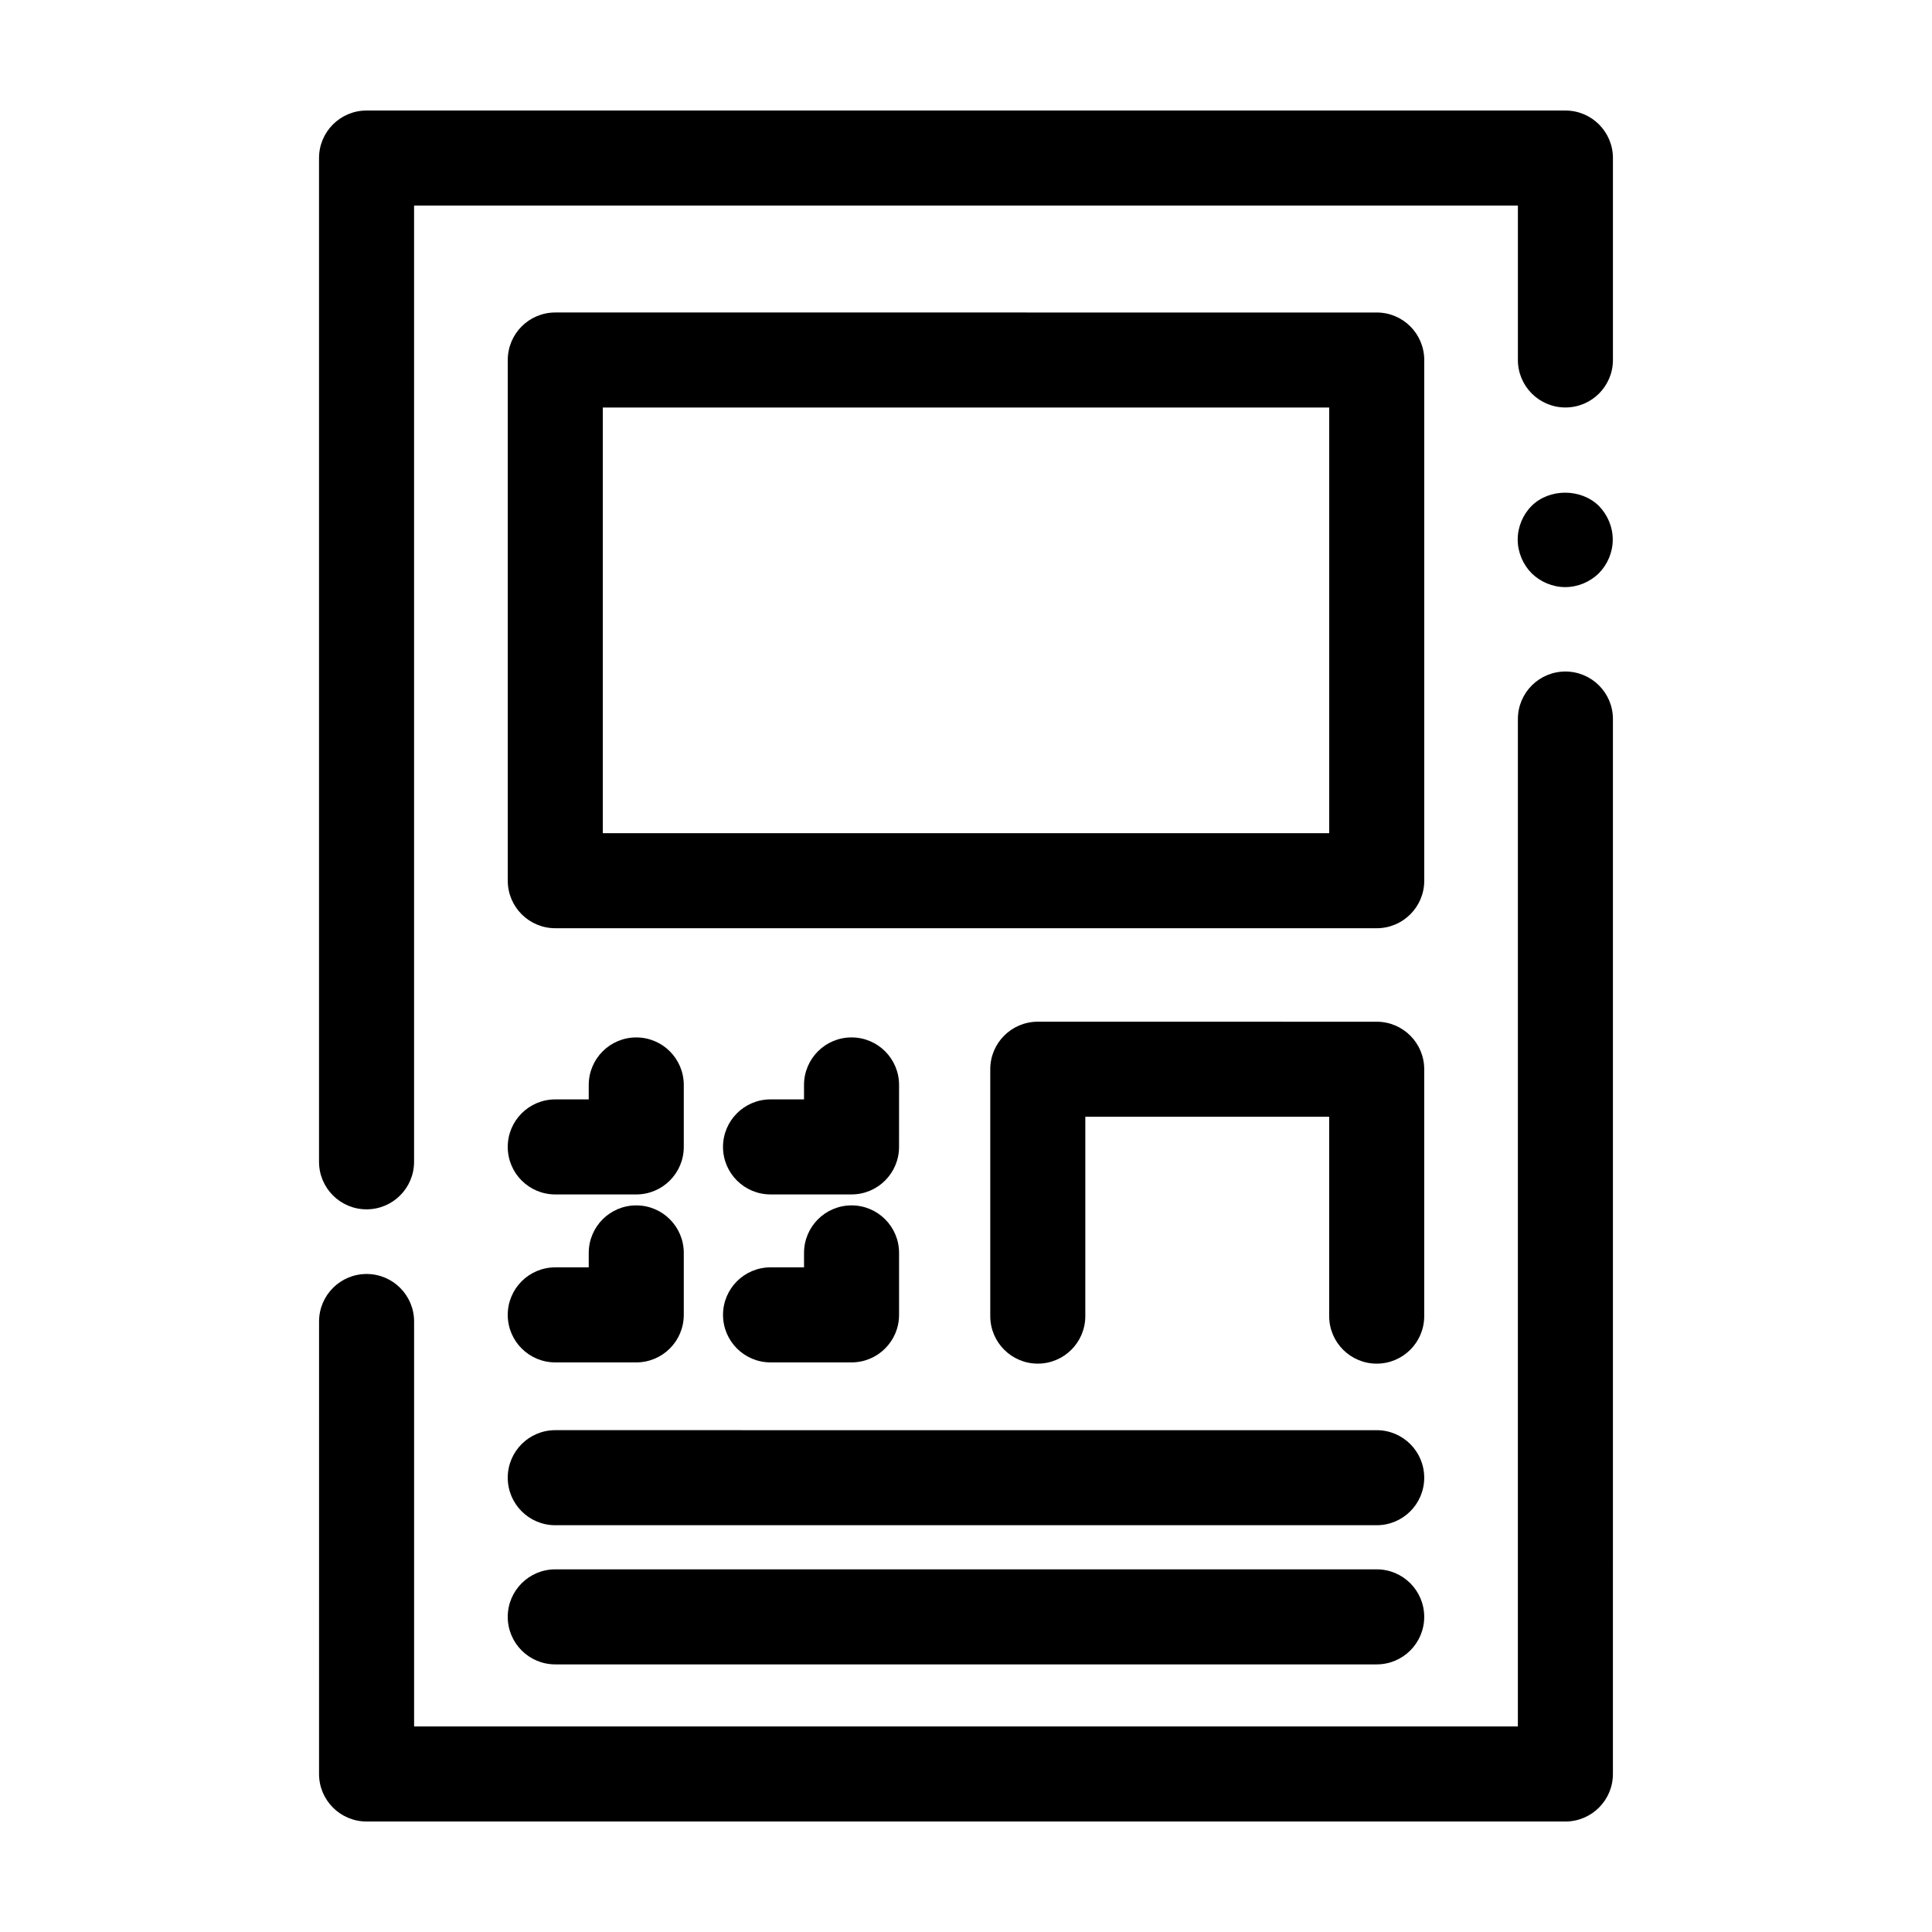 <?xml version="1.0" encoding="UTF-8"?>
<!-- Uploaded to: ICON Repo, www.svgrepo.com, Generator: ICON Repo Mixer Tools -->
<svg fill="#000000" width="800px" height="800px" version="1.1" viewBox="144 144 512 512" xmlns="http://www.w3.org/2000/svg">
 <g>
  <path d="m558.85 173.29h-317.71c-6.957 0-12.594 5.637-12.594 12.594v266.01c0 6.957 5.637 12.594 12.594 12.594s12.594-5.637 12.594-12.594l0.004-253.41h292.52v40.91c0 6.957 5.637 12.594 12.594 12.594 6.957 0 12.594-5.637 12.594-12.594v-53.508c0-6.957-5.637-12.594-12.594-12.594z"/>
  <path d="m558.85 321.96c-6.957 0-12.594 5.637-12.594 12.594l-0.004 266.97h-292.51v-107.31c0-6.957-5.637-12.594-12.594-12.594-6.957 0-12.594 5.637-12.594 12.594l-0.004 119.91c0 6.957 5.637 12.594 12.594 12.594h317.7c6.957 0 12.594-5.637 12.594-12.594l0.004-279.57c0-6.957-5.637-12.594-12.594-12.594z"/>
  <path d="m521.44 239.41c0-6.957-5.637-12.594-12.594-12.594l-217.69-0.004c-6.957 0-12.594 5.637-12.594 12.594v137.99c0 6.957 5.637 12.594 12.594 12.594h217.69c6.957 0 12.594-5.637 12.594-12.594zm-25.188 125.39h-192.5v-112.8h192.5z"/>
  <path d="m508.84 505.38c6.957 0 12.594-5.637 12.594-12.594v-65.426c0-6.957-5.637-12.594-12.594-12.594l-89.816-0.004c-6.957 0-12.594 5.637-12.594 12.594v65.426c0 6.957 5.637 12.594 12.594 12.594 6.957 0 12.594-5.637 12.594-12.594l0.004-52.828h64.625v52.832c0 6.957 5.637 12.594 12.594 12.594z"/>
  <path d="m291.15 460.54h21.465c6.957 0 12.594-5.637 12.594-12.594v-16.422c0-6.957-5.637-12.594-12.594-12.594-6.957 0-12.594 5.637-12.594 12.594v3.828h-8.871c-6.957 0-12.594 5.637-12.594 12.594 0 6.957 5.637 12.594 12.594 12.594z"/>
  <path d="m382.26 431.52c0-6.957-5.637-12.594-12.594-12.594s-12.594 5.637-12.594 12.594v3.828h-8.875c-6.957 0-12.594 5.637-12.594 12.594 0 6.957 5.637 12.594 12.594 12.594h21.465c6.957 0 12.594-5.637 12.594-12.594z"/>
  <path d="m291.15 505.05h21.465c6.957 0 12.594-5.637 12.594-12.594v-16.422c0-6.957-5.637-12.594-12.594-12.594-6.957 0-12.594 5.637-12.594 12.594v3.828h-8.871c-6.957 0-12.594 5.637-12.594 12.594 0 6.957 5.637 12.594 12.594 12.594z"/>
  <path d="m369.67 463.44c-6.957 0-12.594 5.637-12.594 12.594v3.828h-8.875c-6.957 0-12.594 5.637-12.594 12.594s5.637 12.594 12.594 12.594h21.465c6.957 0 12.594-5.637 12.594-12.594v-16.422c0.004-6.953-5.633-12.594-12.59-12.594z"/>
  <path d="m291.15 548.2h217.69c6.957 0 12.594-5.637 12.594-12.594s-5.637-12.594-12.594-12.594l-217.69-0.004c-6.957 0-12.594 5.637-12.594 12.594 0 6.961 5.637 12.598 12.594 12.598z"/>
  <path d="m291.15 585.08h217.69c6.957 0 12.594-5.637 12.594-12.594s-5.637-12.594-12.594-12.594h-217.69c-6.957 0-12.594 5.637-12.594 12.594s5.637 12.594 12.594 12.594z"/>
  <path d="m558.8 299.59c3.324 0 6.547-1.359 8.922-3.676 2.316-2.367 3.676-5.594 3.676-8.922 0-3.32-1.359-6.547-3.676-8.914-4.738-4.684-13.152-4.684-17.836 0-2.316 2.316-3.68 5.594-3.68 8.914 0 3.324 1.363 6.555 3.68 8.922 2.367 2.316 5.59 3.676 8.914 3.676z"/>
 </g>
</svg>